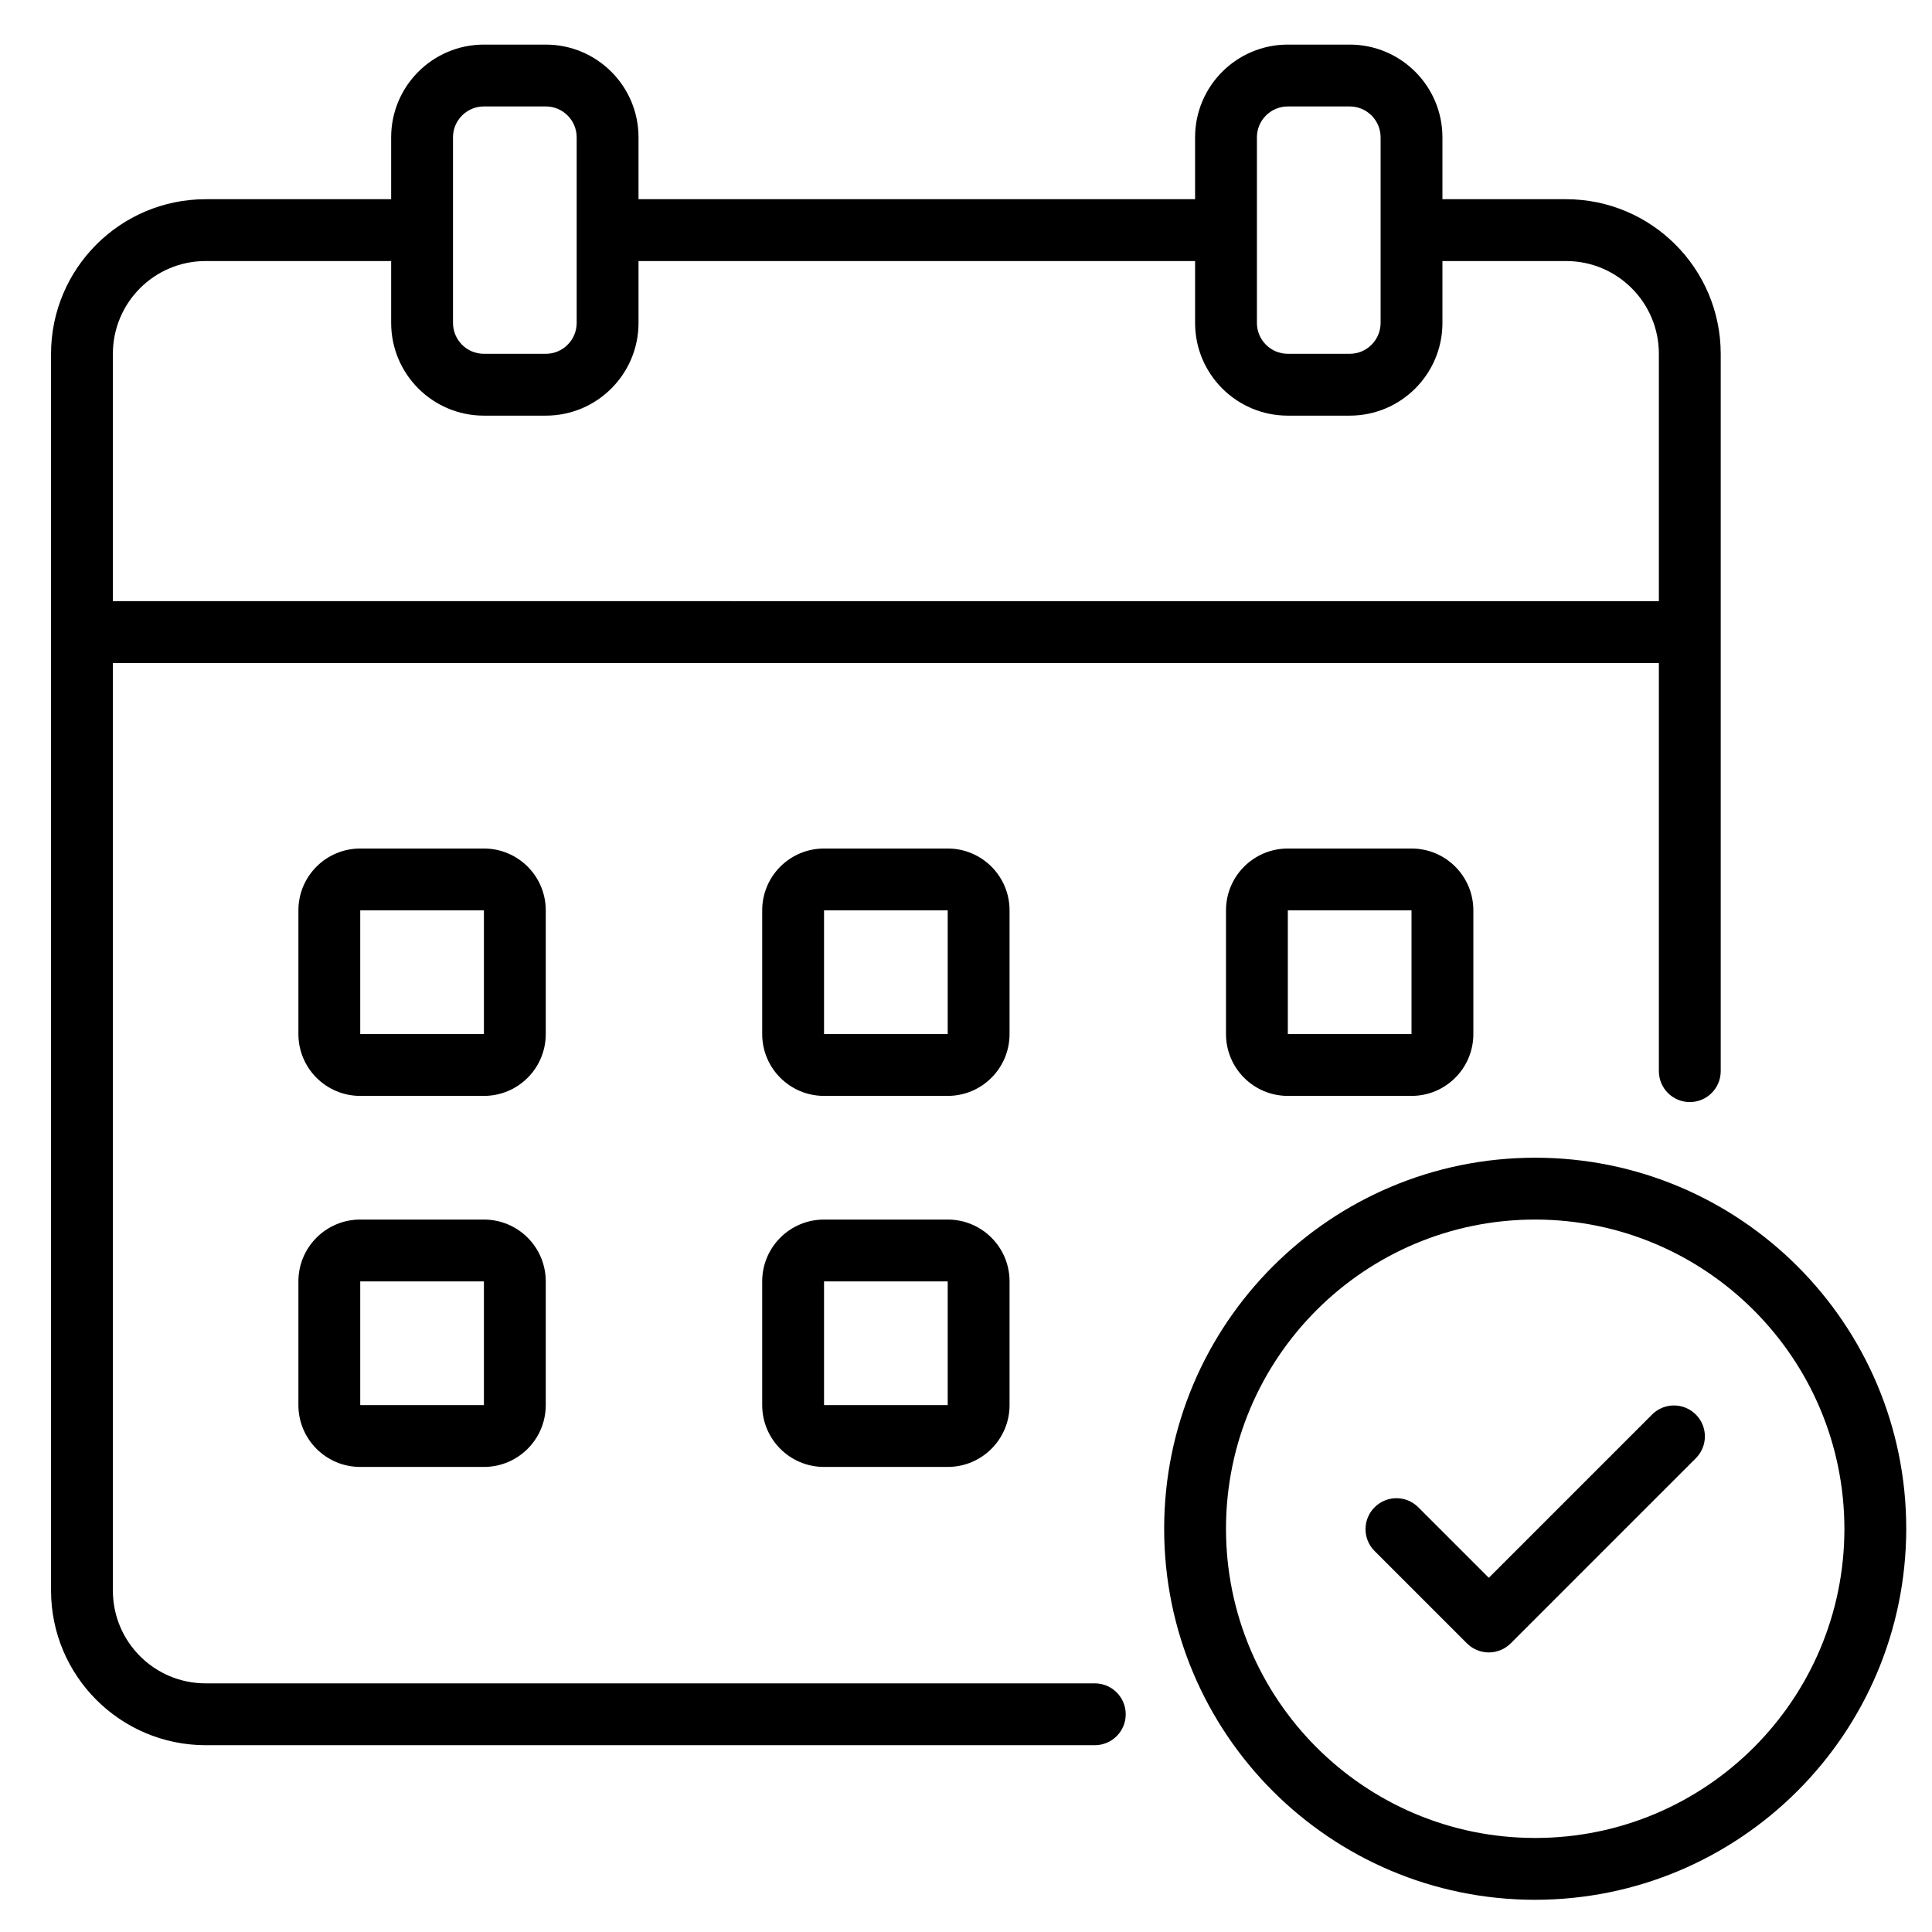 <svg xmlns="http://www.w3.org/2000/svg" xmlns:xlink="http://www.w3.org/1999/xlink" id="Calque_1" x="0px" y="0px" width="300px" height="300px" viewBox="147.64 270.945 300 300" xml:space="preserve">
<title>event-date-check_mark</title>
<g>
	<path d="M304.403,412.305c0-5.303-4.298-9.602-9.603-9.602h-19.204c-5.304,0-9.602,4.299-9.602,9.602v19.206   c0,5.304,4.298,9.604,9.602,9.604H294.8c5.305,0,9.603-4.3,9.603-9.604V412.305z M294.8,431.51h-19.204v-19.206H294.8V431.51z"></path>
	<path d="M294.8,460.317h-19.204c-5.304,0-9.602,4.3-9.602,9.604v19.206c0,5.302,4.298,9.602,9.602,9.602H294.8   c5.305,0,9.603-4.3,9.603-9.602V469.92C304.403,464.617,300.105,460.317,294.8,460.317z M294.8,489.126h-19.204V469.92H294.8   V489.126z"></path>
	<path d="M232.385,412.305c0-5.303-4.299-9.602-9.602-9.602h-19.205c-5.304,0-9.602,4.299-9.602,9.602v19.206   c0,5.304,4.298,9.604,9.602,9.604h19.205c5.303,0,9.602-4.3,9.602-9.604V412.305z M222.782,431.51h-19.205v-19.206h19.205V431.51z"></path>
	<path d="M222.782,460.317h-19.205c-5.304,0-9.602,4.3-9.602,9.604v19.206c0,5.302,4.298,9.602,9.602,9.602h19.205   c5.303,0,9.602-4.3,9.602-9.602V469.92C232.385,464.617,228.086,460.317,222.782,460.317z M222.782,489.126h-19.205V469.92h19.205   V489.126z"></path>
	<path d="M347.614,402.703c-5.303,0-9.602,4.299-9.602,9.602v19.206c0,5.304,4.299,9.604,9.602,9.604h19.206   c5.303,0,9.602-4.3,9.602-9.604v-19.206c0-5.303-4.299-9.602-9.602-9.602H347.614z M366.82,431.51h-19.206v-19.206h19.206V431.51z"></path>
	<path d="M317.64,532.336H179.571c-7.955,0-14.403-6.45-14.403-14.404V373.896h240.061v63.376c0,2.652,2.149,4.802,4.802,4.802   c2.651,0,4.802-2.149,4.802-4.802V325.883c-0.017-13.252-10.755-23.991-24.006-24.006H371.62v-9.603   c0-7.955-6.449-14.404-14.403-14.404h-9.604c-7.954,0-14.402,6.449-14.402,14.404v9.603h-86.423v-9.603   c0-7.955-6.449-14.404-14.404-14.404h-9.602c-7.955,0-14.404,6.449-14.404,14.404v9.603h-28.808   c-13.251,0.015-23.99,10.754-24.005,24.006v192.049c0.016,13.253,10.754,23.991,24.005,24.007H317.64   c2.652,0,4.802-2.149,4.802-4.801C322.442,534.486,320.292,532.336,317.64,532.336z M342.813,292.274   c0-2.651,2.15-4.801,4.801-4.801h9.604c2.65,0,4.802,2.15,4.802,4.801v28.807c0,2.652-2.151,4.802-4.802,4.802h-9.604   c-2.65,0-4.801-2.149-4.801-4.802V292.274z M217.981,292.274c0-2.651,2.15-4.801,4.802-4.801h9.602c2.652,0,4.801,2.15,4.801,4.801   v28.807c0,2.652-2.149,4.802-4.801,4.802h-9.602c-2.652,0-4.802-2.149-4.802-4.802V292.274z M179.571,311.479h28.808v9.603   c0,7.956,6.449,14.404,14.404,14.404h9.602c7.955,0,14.404-6.448,14.404-14.404v-9.603h86.423v9.603   c0,7.956,6.448,14.404,14.402,14.404h9.604c7.954,0,14.403-6.448,14.403-14.404v-9.603h19.206c7.954,0,14.402,6.449,14.402,14.404   v38.41H165.168v-38.41C165.168,317.928,171.616,311.479,179.571,311.479z"></path>
	<path d="M404.236,490.532l-25.413,25.413l-11.01-11.008c-1.859-1.799-4.811-1.799-6.67,0c-1.908,1.842-1.961,4.881-0.118,6.788   l14.403,14.403c0.9,0.9,2.121,1.407,3.395,1.407s2.495-0.507,3.396-1.407l28.806-28.807c1.798-1.861,1.798-4.811,0-6.671   C409.182,488.743,406.143,488.69,404.236,490.532z"></path>
	<path d="M386.025,450.715c-31.82,0-57.615,25.794-57.615,57.615c0,31.82,25.795,57.614,57.615,57.614   c31.806-0.035,57.58-25.809,57.615-57.614C443.64,476.509,417.844,450.715,386.025,450.715z M386.025,556.343   c-26.517,0-48.013-21.496-48.013-48.013s21.496-48.014,48.013-48.014c26.504,0.03,47.982,21.509,48.013,48.014   C434.037,534.847,412.541,556.343,386.025,556.343z"></path>
</g>
</svg>